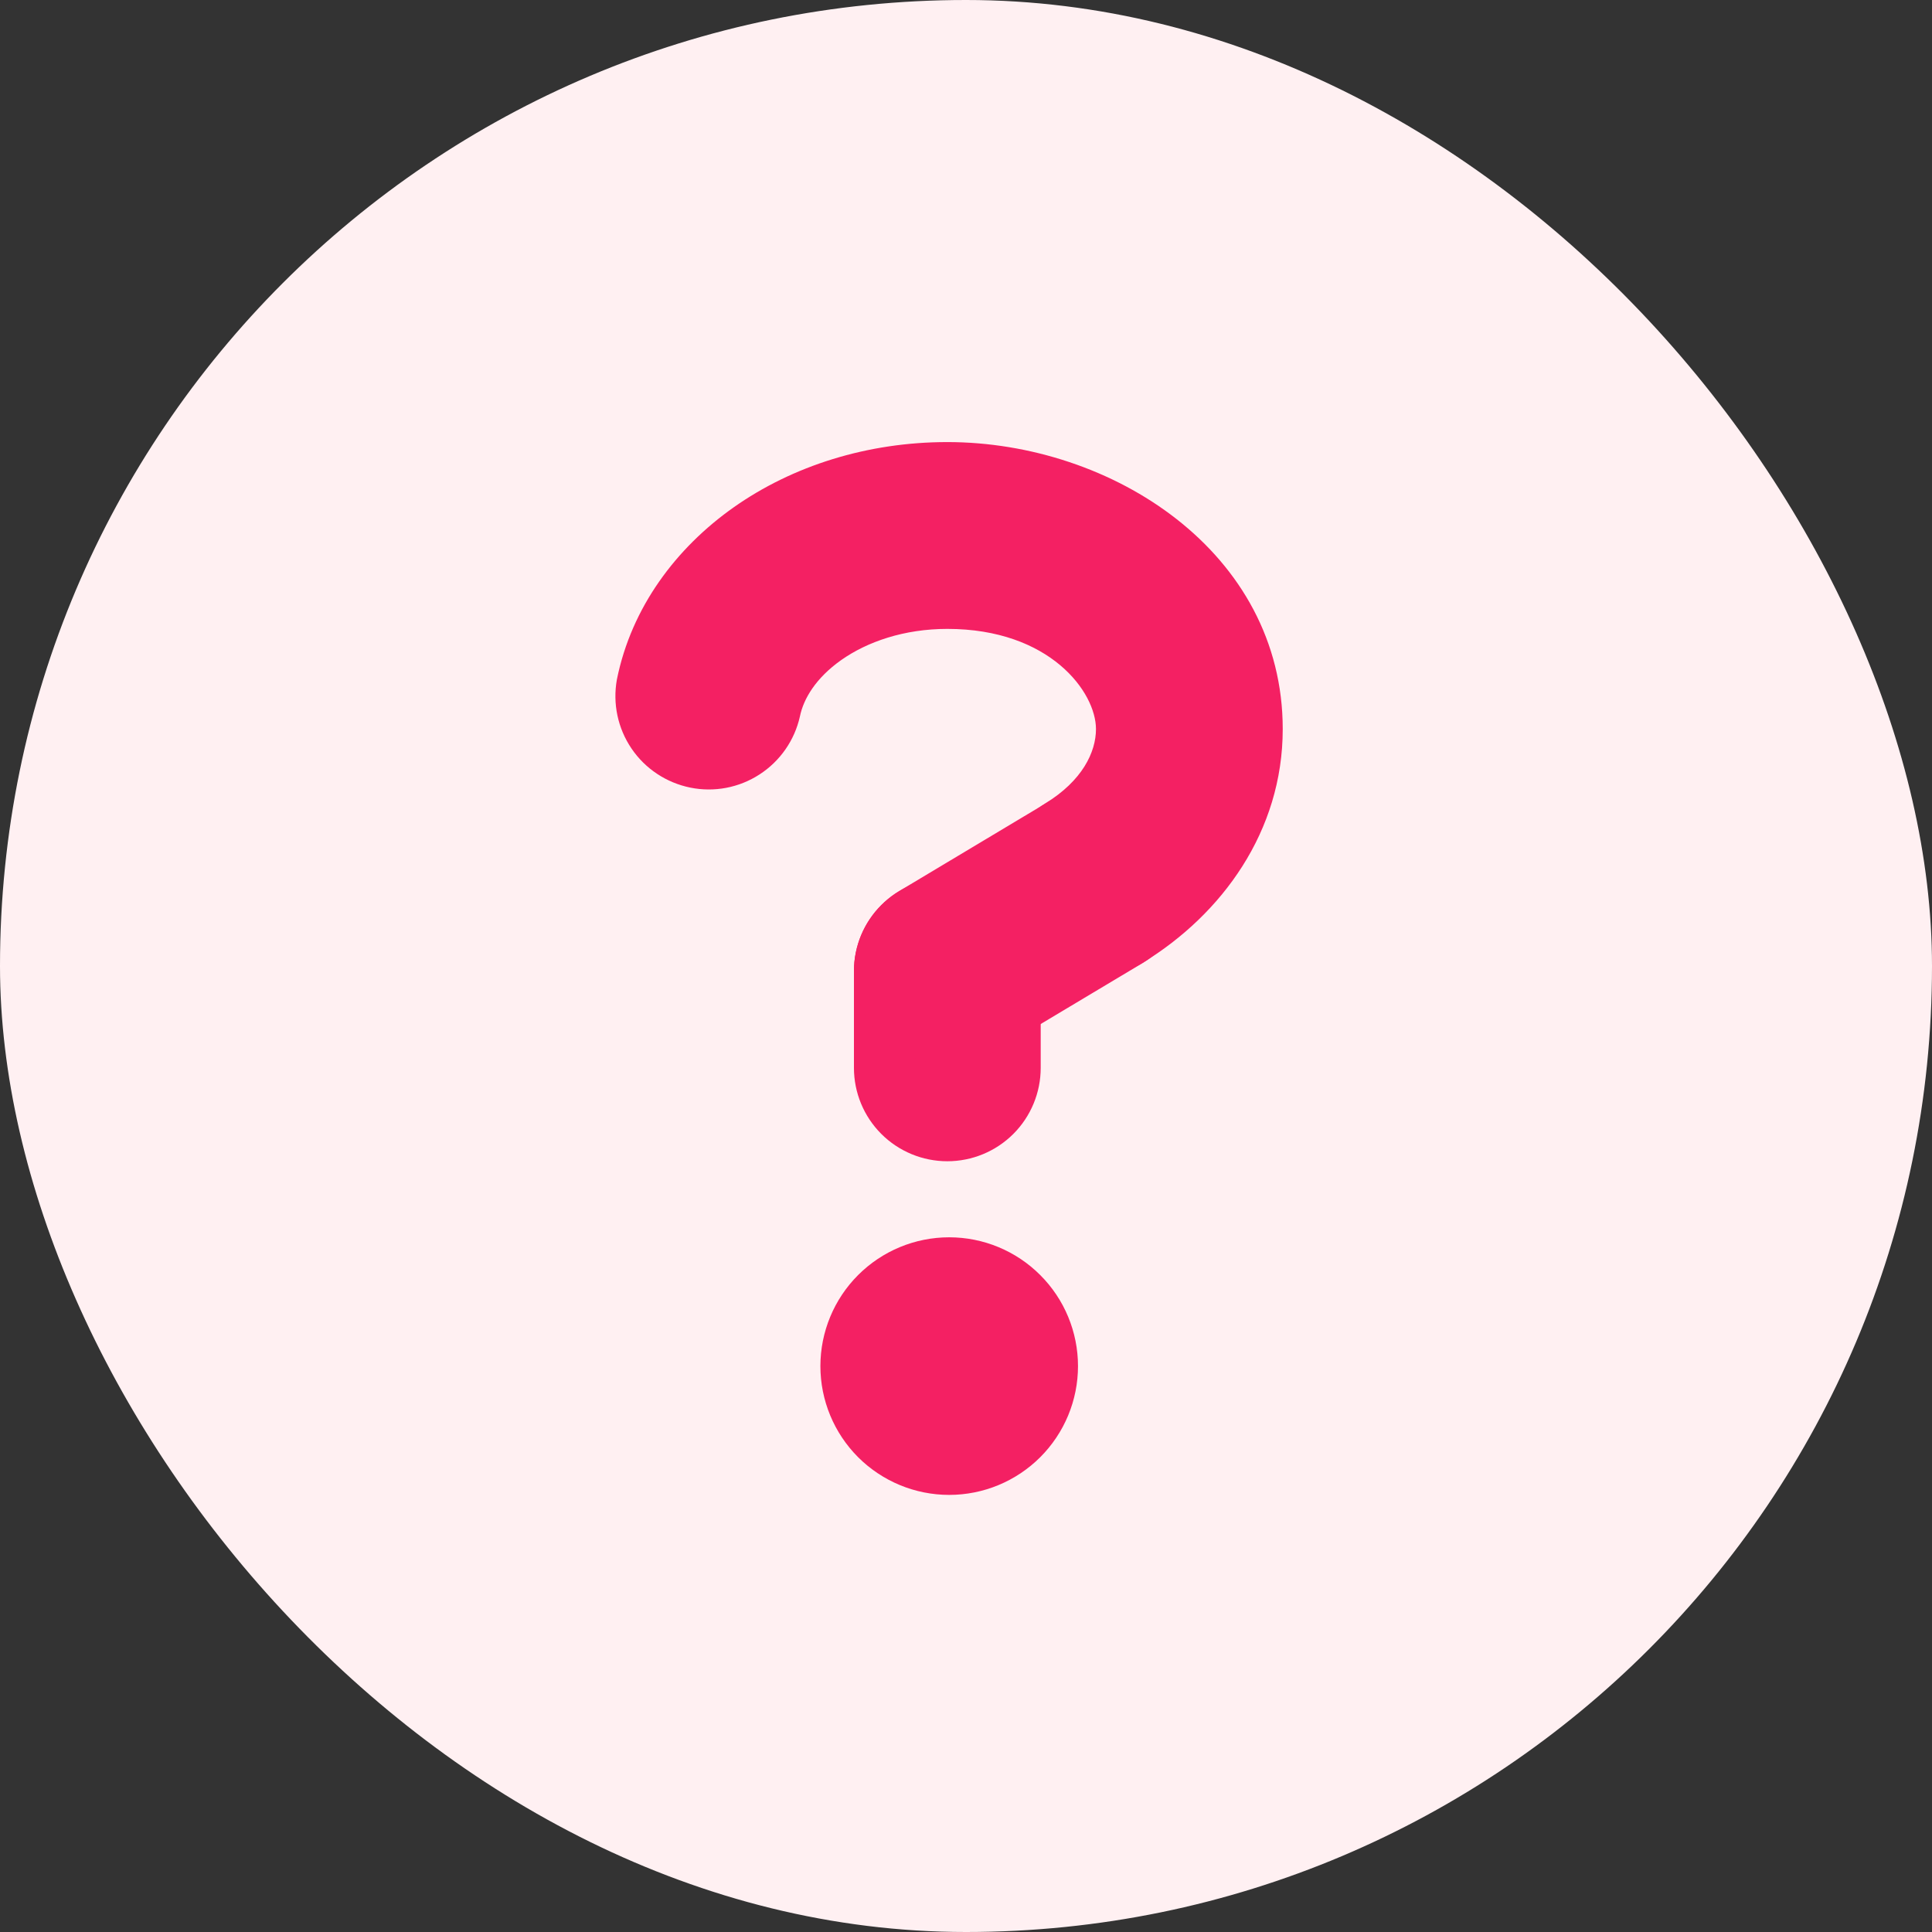 <?xml version="1.0" encoding="utf-8"?>
<svg xmlns="http://www.w3.org/2000/svg" fill="none" height="100%" overflow="visible" preserveAspectRatio="none" style="display: block;" viewBox="0 0 33 33" width="100%">
<rect x="0" y="0" width="33" height="33" fill="#333333" stroke="none"/>
<g id="Frame 1597886682">
<rect fill="#FFF0F2" height="33" rx="16.5" width="33"/>
<g id="pepicons-pop:question">
<g id="Group">
<path d="M18.413 23.334C18.413 23.918 18.181 24.477 17.768 24.89C17.356 25.302 16.796 25.534 16.213 25.534C15.629 25.534 15.07 25.302 14.657 24.89C14.245 24.477 14.013 23.918 14.013 23.334C14.013 22.751 14.245 22.191 14.657 21.779C15.07 21.366 15.629 21.134 16.213 21.134C16.796 21.134 17.356 21.366 17.768 21.779C18.181 22.191 18.413 22.751 18.413 23.334Z" fill="#F42063" id="Vector"/>
<path clip-rule="evenodd" d="M16.181 10.742C15.444 10.742 14.812 10.961 14.366 11.276C13.937 11.58 13.725 11.933 13.663 12.238C13.572 12.645 13.325 13 12.975 13.227C12.625 13.455 12.2 13.536 11.791 13.453C11.382 13.37 11.021 13.131 10.787 12.786C10.552 12.44 10.463 12.017 10.537 11.606C10.787 10.367 11.554 9.357 12.527 8.669C13.539 7.954 14.821 7.551 16.181 7.551C18.994 7.551 21.91 9.432 21.91 12.453C21.91 14.202 20.87 15.617 19.524 16.442C19.163 16.663 18.729 16.731 18.318 16.632C17.907 16.533 17.551 16.275 17.331 15.914C17.11 15.553 17.041 15.119 17.14 14.708C17.239 14.296 17.498 13.941 17.858 13.72C18.485 13.336 18.72 12.847 18.72 12.453C18.72 11.822 17.933 10.742 16.181 10.742Z" fill="#F42063" fill-rule="evenodd" id="Vector_2"/>
<path clip-rule="evenodd" d="M16.181 14.993C17.061 14.993 17.776 15.706 17.776 16.588V18.24C17.776 18.663 17.608 19.069 17.309 19.368C17.01 19.667 16.604 19.835 16.181 19.835C15.758 19.835 15.352 19.667 15.053 19.368C14.754 19.069 14.586 18.663 14.586 18.24V16.588C14.586 15.708 15.3 14.993 16.181 14.993Z" fill="#F42063" fill-rule="evenodd" id="Vector_3"/>
<path clip-rule="evenodd" d="M20.063 14.263C20.171 14.442 20.242 14.642 20.273 14.849C20.303 15.056 20.293 15.268 20.242 15.471C20.191 15.674 20.1 15.866 19.975 16.034C19.85 16.202 19.693 16.344 19.513 16.452L17 17.955C16.638 18.173 16.203 18.237 15.793 18.134C15.383 18.031 15.03 17.769 14.813 17.406C14.595 17.044 14.531 16.609 14.634 16.199C14.737 15.789 14.999 15.436 15.361 15.219L17.875 13.714C18.055 13.606 18.254 13.535 18.461 13.504C18.669 13.474 18.88 13.484 19.083 13.536C19.286 13.587 19.477 13.677 19.645 13.802C19.814 13.927 19.955 14.083 20.063 14.263Z" fill="#F42063" fill-rule="evenodd" id="Vector_4"/>
</g>
</g>
</g>
</svg>